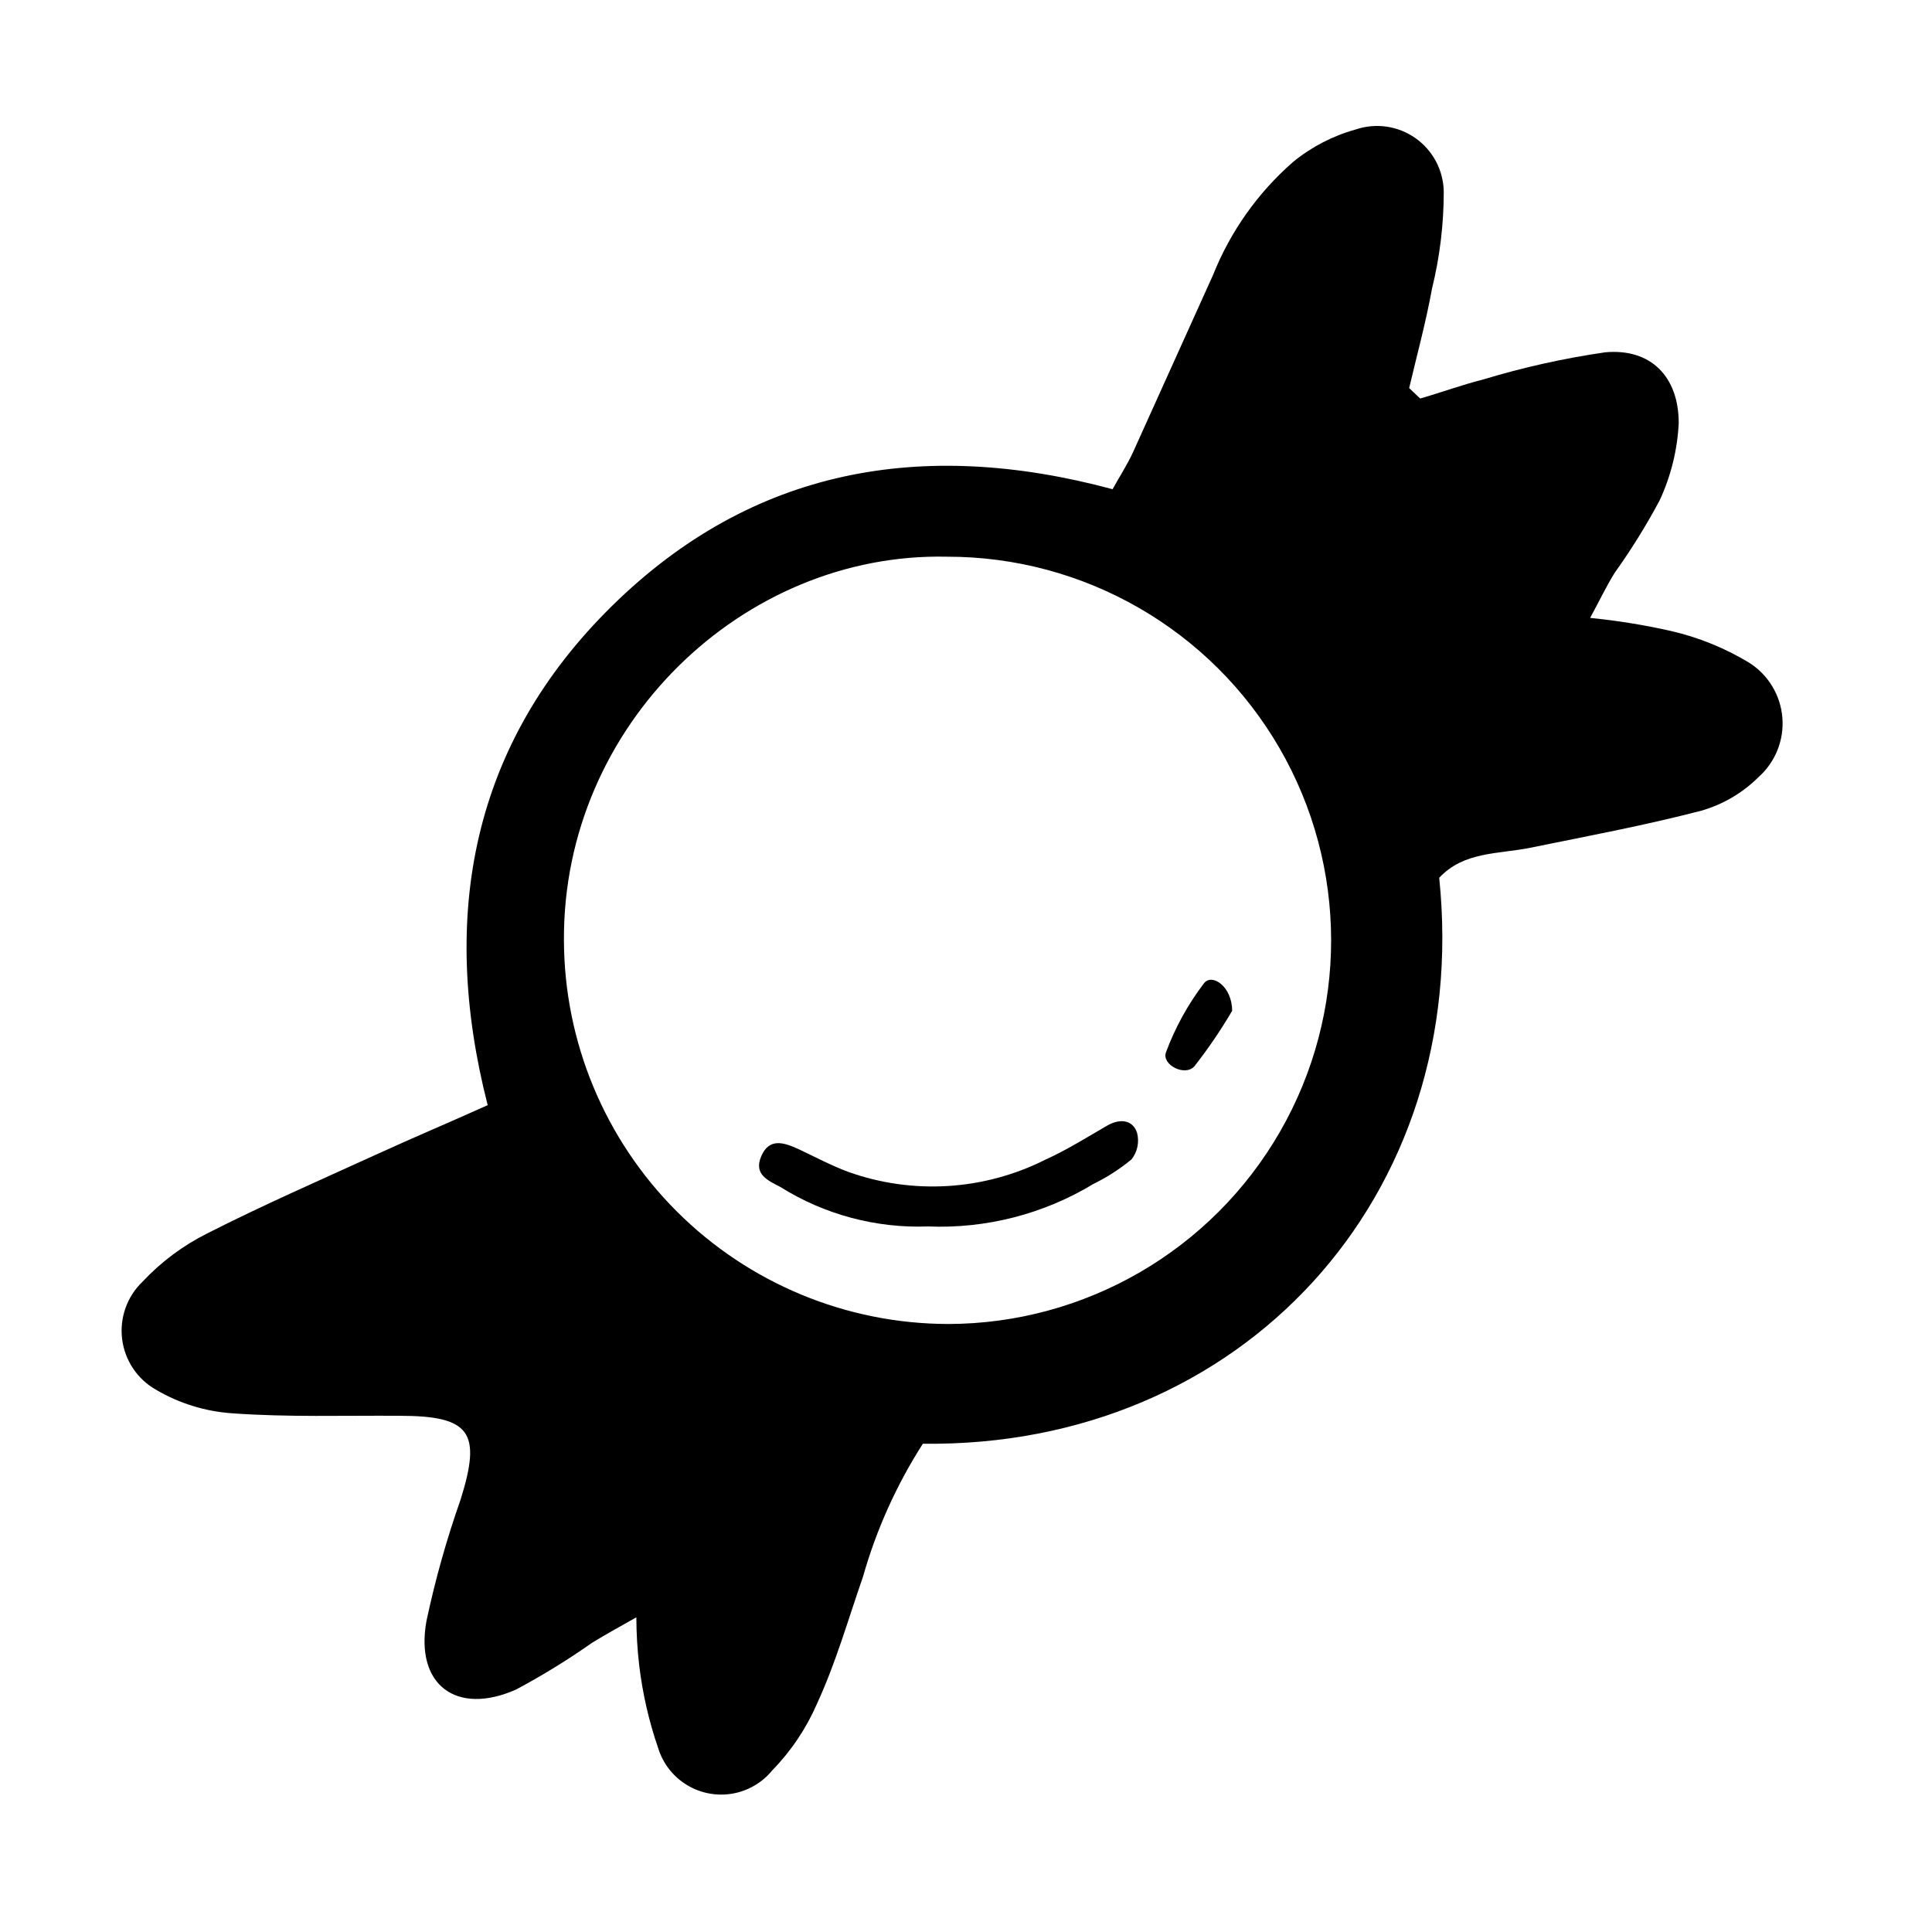 <?xml version="1.0" encoding="UTF-8"?>
<!-- Uploaded to: ICON Repo, www.svgrepo.com, Generator: ICON Repo Mixer Tools -->
<svg fill="#000000" width="800px" height="800px" version="1.1" viewBox="144 144 512 512" xmlns="http://www.w3.org/2000/svg">
 <g>
  <path d="m607.57 319.64c-6.41-3.887-13.398-6.727-20.703-8.414-7.078-1.598-14.246-2.758-21.465-3.477 2.469-4.535 4.281-8.363 6.5-11.941v0.004c4.394-6.152 8.383-12.578 11.941-19.246 2.981-6.43 4.691-13.375 5.035-20.457 0-12.242-7.356-19.852-19.496-18.742-10.945 1.586-21.758 3.996-32.344 7.207-5.594 1.41-11.082 3.426-16.676 5.039l-2.922-2.769c2.066-8.766 4.434-17.434 6.047-26.301h-0.004c2.078-8.426 3.129-17.07 3.125-25.746-0.086-5.656-2.871-10.93-7.496-14.188-4.621-3.258-10.523-4.109-15.879-2.285-6.066 1.688-11.711 4.621-16.578 8.613-9.316 8.145-16.57 18.383-21.16 29.875-7.019 15.551-14.055 31.137-21.109 46.754-1.562 3.477-3.68 6.699-5.543 10.078-50.383-13.551-95.422-5.644-132.6 30.883-37.18 36.527-45.898 82.02-33 132.35-10.078 4.535-19.648 8.566-29.02 12.848-15.113 6.902-30.48 13.602-45.344 21.16l0.004-0.004c-6.398 3.211-12.184 7.527-17.082 12.75-4.133 3.938-6.148 9.605-5.434 15.273 0.715 5.664 4.078 10.652 9.062 13.441 6.148 3.598 13.047 5.719 20.152 6.195 14.66 1.059 29.473 0.555 44.184 0.656 18.941 0 21.914 4.332 16.273 22.27-3.695 10.492-6.707 21.211-9.02 32.094-3.074 16.93 7.91 25.191 23.73 18.188 6.965-3.715 13.695-7.856 20.152-12.395 3.527-2.168 7.106-4.133 11.738-6.75 0.008 4.258 0.262 8.516 0.758 12.746 0.895 7.481 2.582 14.844 5.039 21.965 1.258 4.039 3.941 7.481 7.547 9.691 3.606 2.211 7.891 3.039 12.062 2.332 4.168-0.707 7.941-2.902 10.617-6.18 4.981-5.113 8.992-11.086 11.84-17.633 5.039-10.934 8.262-22.371 12.191-33.656 3.535-12.469 8.883-24.352 15.871-35.266 84.539 1.059 145.55-65.496 136.84-149.98 6.5-7.004 15.719-6.246 24.133-7.961 15.113-3.074 30.23-5.894 45.344-9.824h-0.004c5.703-1.637 10.902-4.684 15.113-8.867 4.481-3.965 6.832-9.805 6.356-15.766-0.473-5.961-3.723-11.355-8.773-14.562zm-212.3 175.23c-26.973-0.043-52.832-10.77-71.918-29.832-19.082-19.066-29.836-44.914-29.902-71.887-0.301-56.984 47.461-102.83 101.52-101.62 36.32-0.043 69.91 19.293 88.109 50.727 18.199 31.434 18.25 70.191 0.125 101.67-18.121 31.48-51.66 50.898-87.984 50.945z"/>
  <path d="m437.63 442.17c-5.492 3.176-10.934 6.602-16.727 9.219-16.203 8.117-35.023 9.266-52.094 3.176-4.484-1.664-8.715-3.93-13-5.945-4.281-2.016-8.012-3.023-10.078 1.812-2.066 4.836 1.812 6.398 5.039 8.113h0.004c11.703 7.332 25.34 10.984 39.145 10.477 15.418 0.637 30.684-3.289 43.883-11.285 3.602-1.762 6.984-3.945 10.074-6.5 1.555-1.977 2.094-4.566 1.461-7-1.055-3.328-4.231-3.93-7.707-2.066z"/>
  <path d="m463.07 404.58c-4.246 5.562-7.641 11.727-10.074 18.289-1.211 3.273 5.039 6.551 7.559 3.68h-0.004c3.648-4.66 6.981-9.559 9.977-14.664 0-6.547-5.391-10.023-7.457-7.305z"/>
 </g>
</svg>